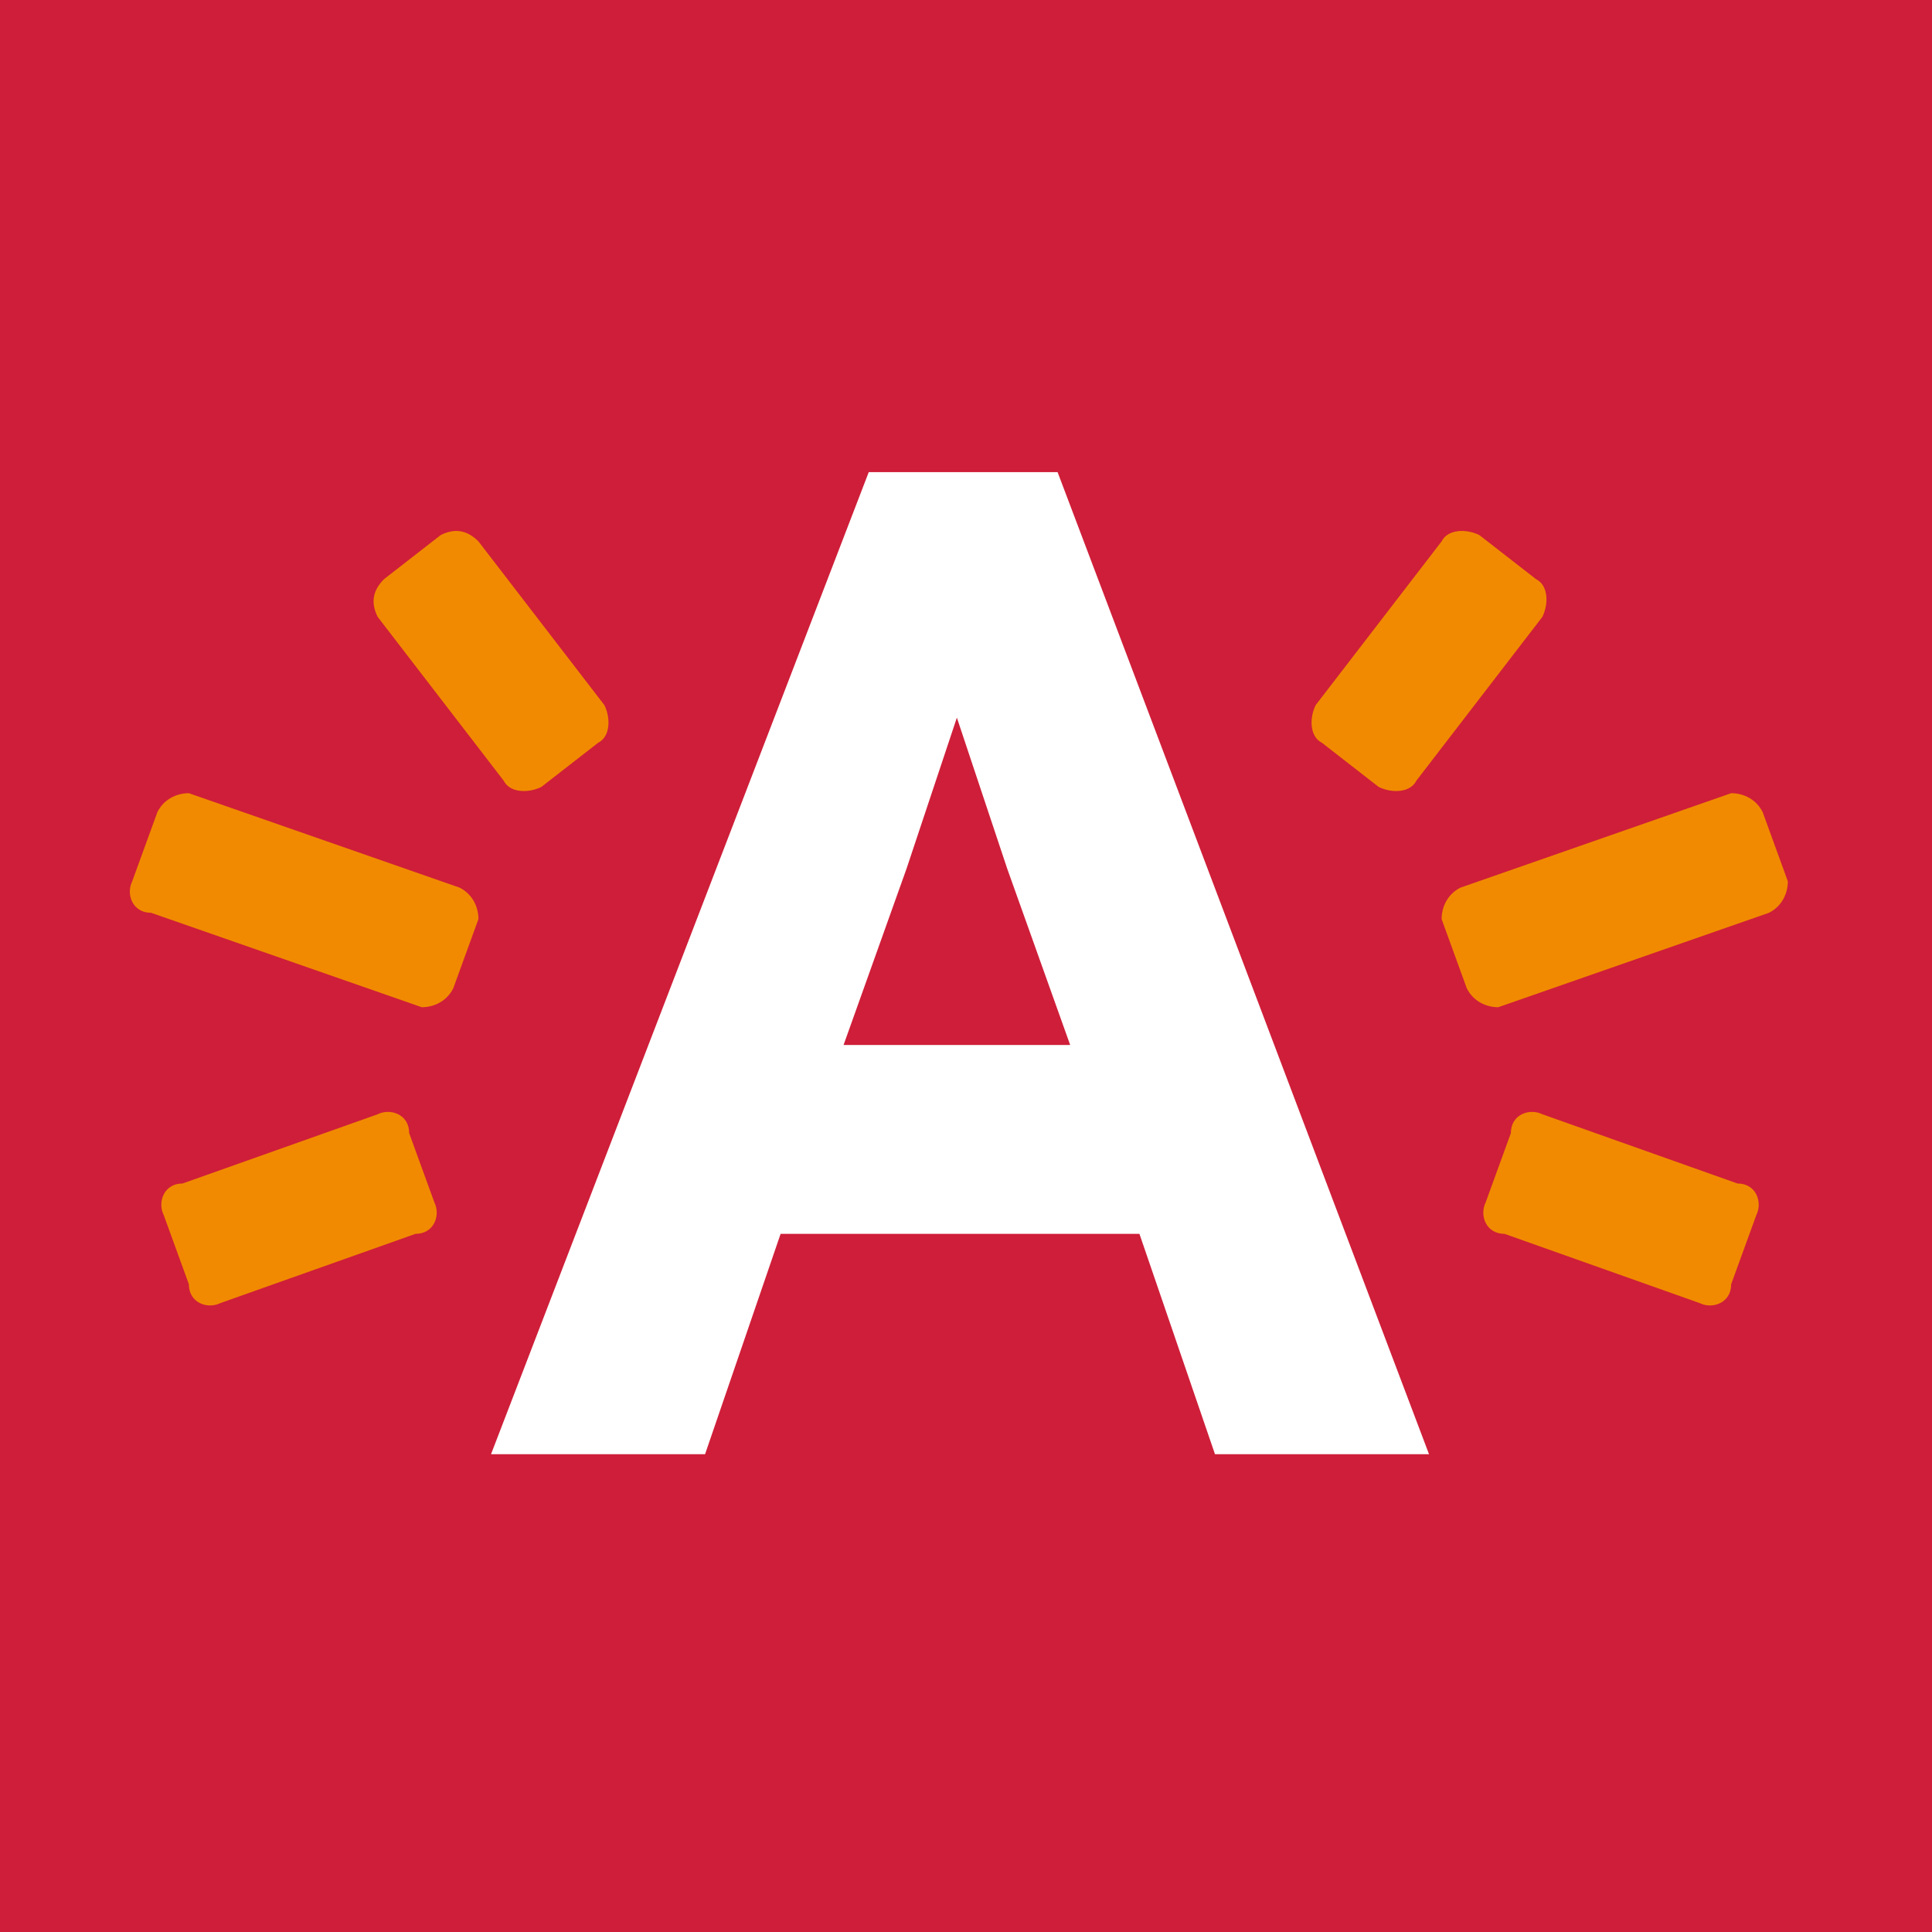 <svg height="200" viewBox="0 0 200 200" width="200" xmlns="http://www.w3.org/2000/svg"><g fill="none"><path d="m0 0h200v200h-200z" fill="#cf1e39"/><path d="m109.482 48.876 38.449 101.662h-22.157l-7.82-22.809h-37.146l-7.82 22.809h-22.157l39.101-101.662zm-10.427 25.415c-1.303 3.91-3.258 9.775-5.213 15.64l-6.517 18.247h23.46l-6.517-18.247c-1.815-5.446-3.631-10.892-4.924-14.773z" fill="#fff"/><path d="m39.101 115.347c1.303-.652 3.258 0 3.258 1.955l2.607 7.168c.652 1.303 0 3.258-1.955 3.258l-20.202 7.168c-1.303.652-3.258 0-3.258-1.955l-2.607-7.168c-.652-1.303 0-3.258 1.955-3.258zm117.302 1.955c0-1.955 1.955-2.607 3.258-1.955l20.202 7.168c1.955 0 2.607 1.955 1.955 3.258l-2.607 7.168c0 1.955-1.955 2.607-3.258 1.955l-20.202-7.168c-1.955 0-2.607-1.955-1.955-3.258zm-136.852-35.191 28.022 9.775c1.303.652 1.955 1.955 1.955 3.258l-2.607 7.168c-.652 1.303-1.955 1.955-3.258 1.955l-28.022-9.775c-1.955 0-2.607-1.955-1.955-3.258l2.607-7.168c.652-1.303 1.955-1.955 3.258-1.955zm159.661 0c1.303 0 2.607.652 3.258 1.955l2.607 7.168c0 1.303-.652 2.607-1.955 3.258l-28.022 9.775c-1.303 0-2.607-.652-3.258-1.955l-2.607-7.168c0-1.303.652-2.607 1.955-3.258zm-133.594-26.719c1.303-.652 2.607-.652 3.91.652l13.034 16.944c.652 1.303.652 3.258-.652 3.91l-5.865 4.562c-1.303.652-3.258.652-3.91-.652l-13.034-16.944c-.652-1.303-.652-2.607.652-3.91zm103.617.652c.652-1.303 2.607-1.303 3.91-.652l5.865 4.562c1.303.652 1.303 2.607.652 3.91l-13.034 16.944c-.652 1.303-2.607 1.303-3.91.652l-5.865-4.562c-1.303-.652-1.303-2.607-.652-3.91z" fill="#f18a00"/></g></svg>